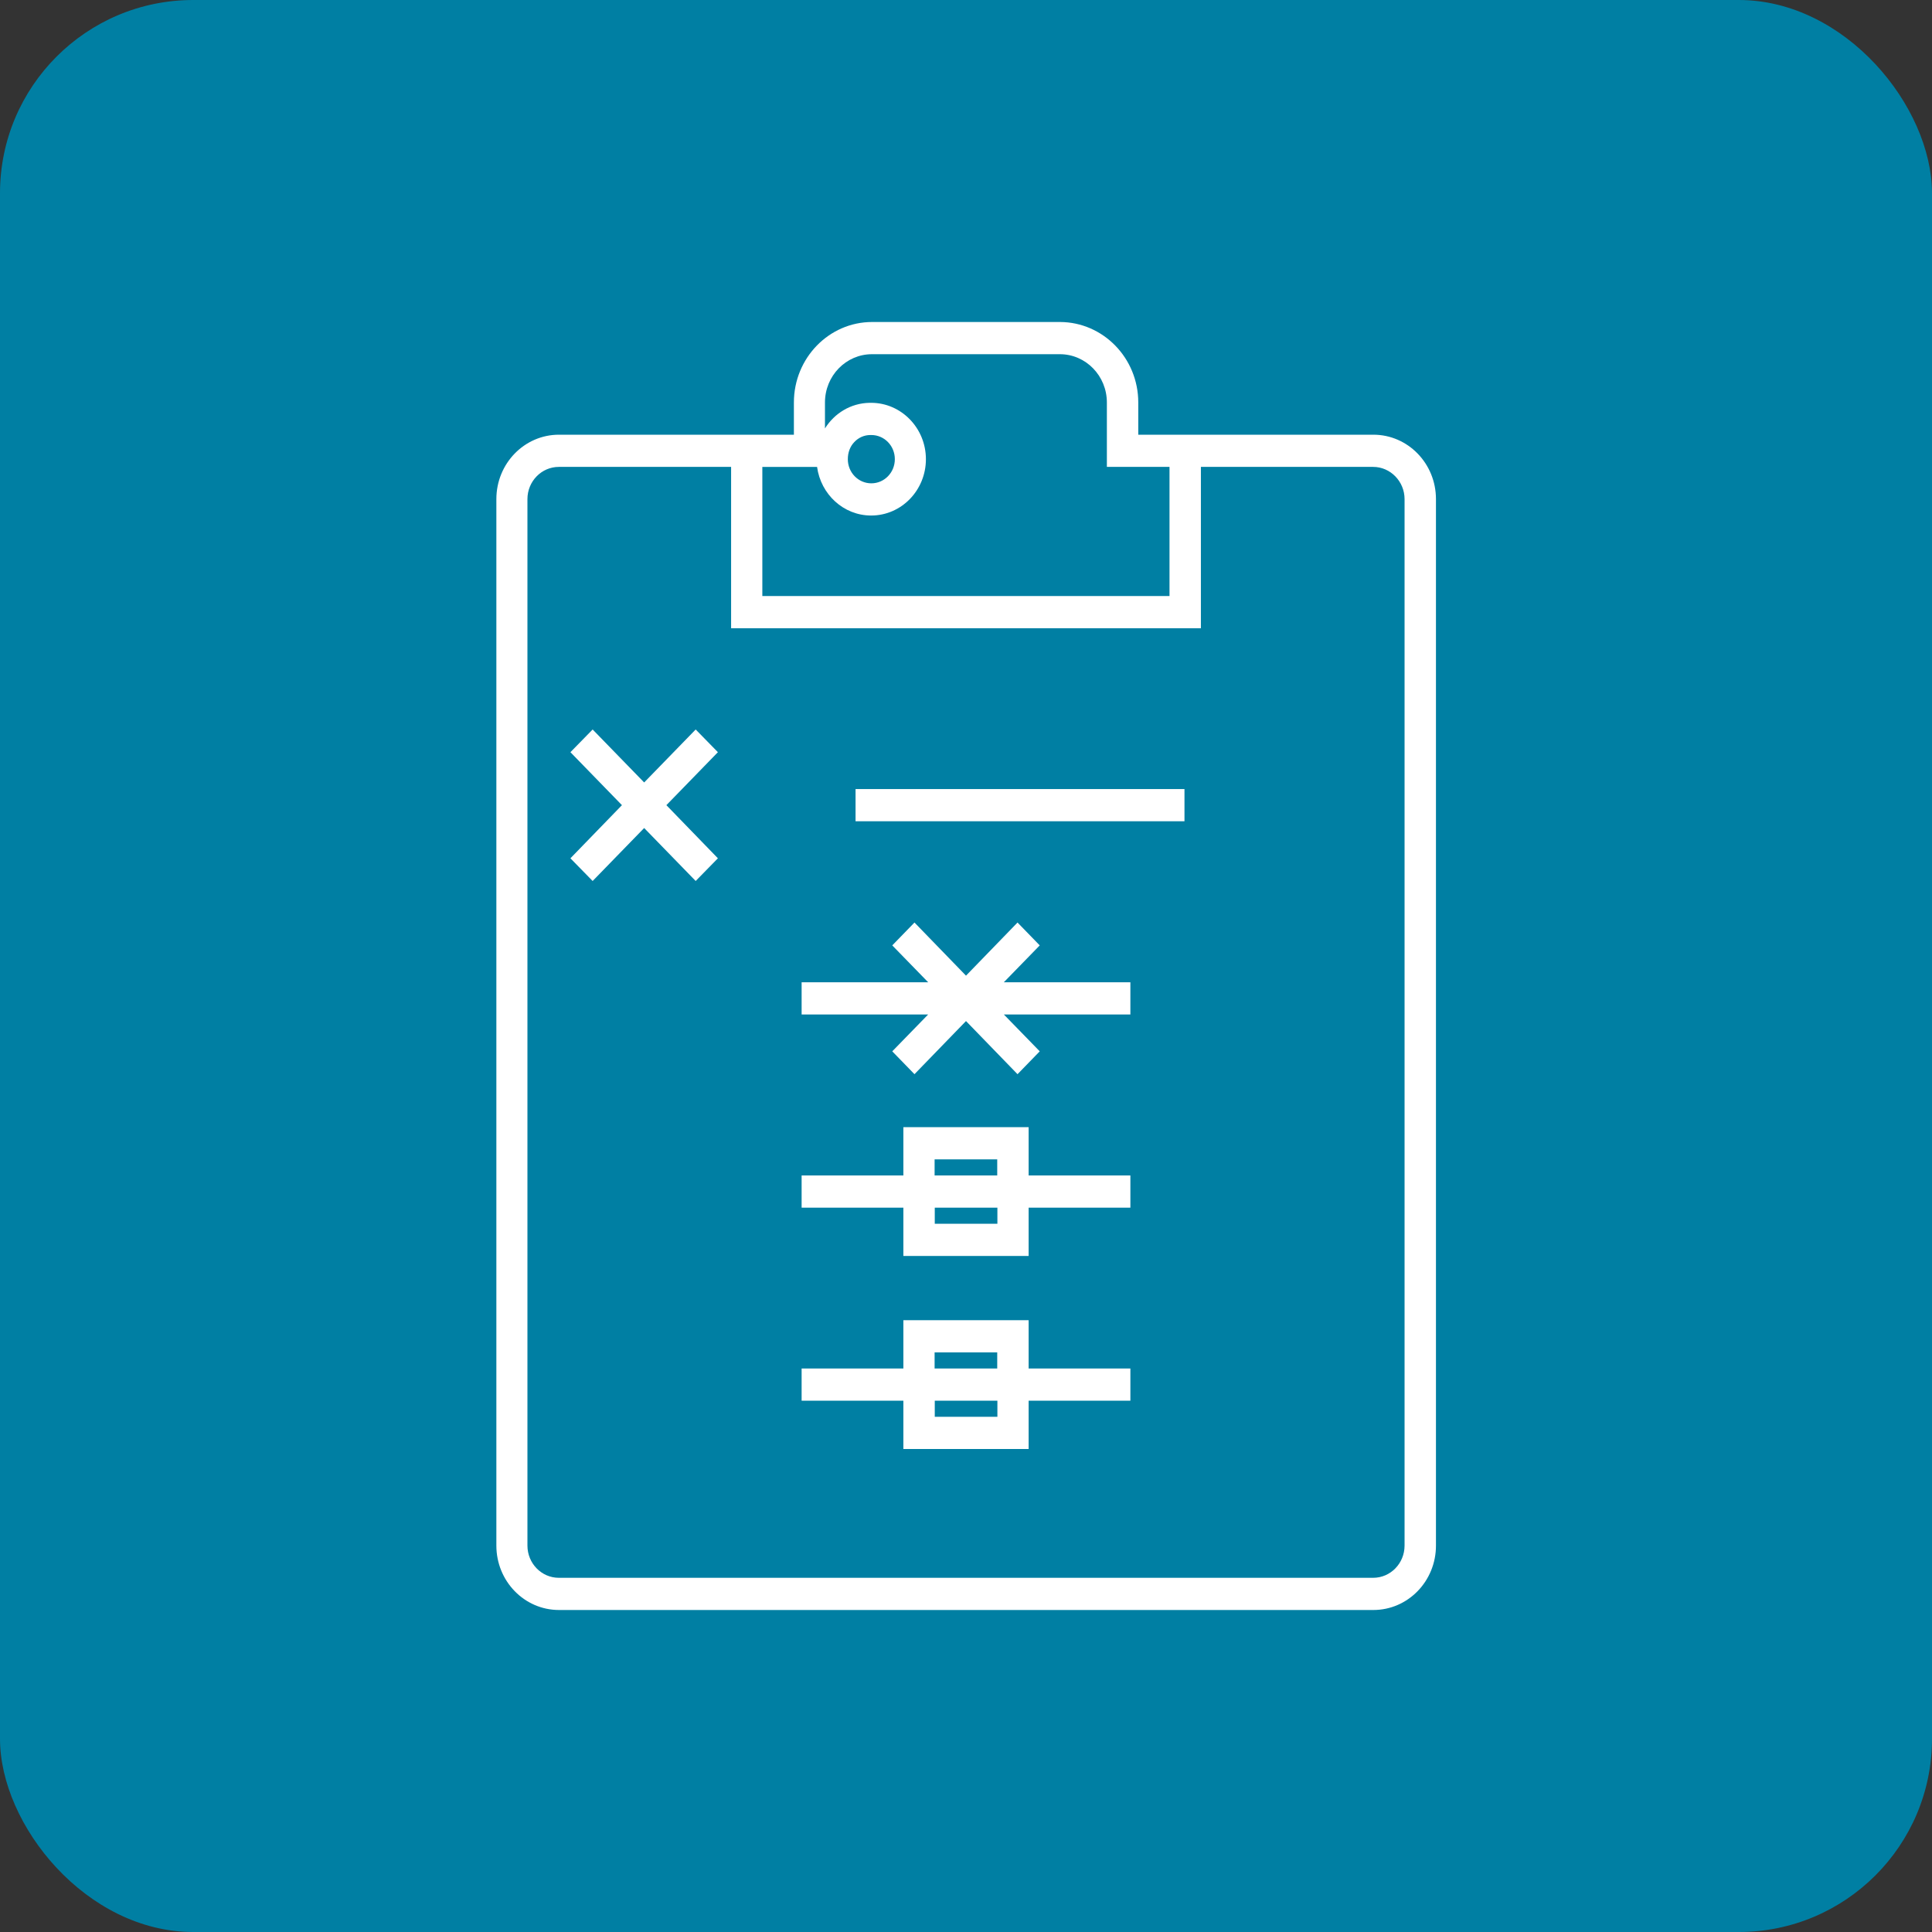 <?xml version="1.0" encoding="UTF-8"?>
<svg id="img06" xmlns="http://www.w3.org/2000/svg" width="120" height="120" version="1.1" viewBox="0 0 120 120">
  <rect x="0" y="0" width="120" height="120" fill="#333333" stroke="none"/>
  <!-- Generator: Adobe Illustrator 29.5.1, SVG Export Plug-In . SVG Version: 2.1.0 Build 141)  -->
  <rect width="120" height="120" rx="12" ry="12" style="fill: #007fa3;"/>
  <rect x="53.14" y="49.01" width="20.43" height="2" style="fill: #fff;"/>
  <polygon points="43.21 45.31 40.01 48.6 36.81 45.31 35.43 46.72 38.63 50.01 35.43 53.31 36.81 54.72 40.01 51.43 43.21 54.72 44.59 53.31 41.39 50.01 44.59 46.72 43.21 45.31" style="fill: #fff;"/>
  <polygon points="64.58 58.72 63.2 57.3 60 60.6 56.8 57.3 55.42 58.72 57.65 61.01 49.79 61.01 49.79 63.01 57.65 63.01 55.42 65.3 56.8 66.72 60 63.42 63.2 66.72 64.58 65.3 62.35 63.01 70.21 63.01 70.21 61.01 62.35 61.01 64.58 58.72" style="fill: #fff;"/>
  <path d="M63.89,70.01h-7.78v3h-6.32v2h6.32v3h7.78v-3h6.32v-2h-6.32v-3ZM58.05,72.01h3.89v1h-3.89v-1ZM61.95,76.01h-3.89v-1h3.89v1Z" style="fill: #fff;"/>
  <path d="M63.89,82h-7.78v3h-6.32v2h6.32v3h7.78v-3h6.32v-2h-6.32v-3ZM58.05,84h3.89v1h-3.89v-1ZM61.95,88h-3.89v-1h3.89v1Z" style="fill: #fff;"/>
  <path d="M85.29,27h-14.59v-2c0-2.76-2.18-4.99-4.86-5h-11.67c-2.68,0-4.86,2.24-4.86,5v2h-14.59c-2.15,0-3.89,1.79-3.89,4v65c0,2.21,1.74,4,3.89,4h50.58c2.15,0,3.89-1.79,3.89-4V31c0-2.21-1.74-4-3.89-4h-.01ZM47.35,29h3.4c.23,1.7,1.64,3.02,3.36,3.02,1.88,0,3.4-1.57,3.4-3.5s-1.53-3.5-3.4-3.5h-.1c-1.17.02-2.18.65-2.77,1.59v-1.61c0-1.66,1.31-3,2.92-3h11.67c1.61,0,2.92,1.34,2.92,3v4h3.89v8.02h-25.29v-8.02ZM52.66,28.52h0c0-.4.13-.78.4-1.06h0c.26-.28.62-.44,1-.44h.06c.81,0,1.46.67,1.46,1.5s-.65,1.5-1.46,1.5-1.46-.67-1.46-1.5ZM87.24,96c0,1.1-.87,2-1.95,2h-50.58c-1.08,0-1.95-.9-1.95-2V31c0-1.1.87-2,1.95-2h10.7v10.02h29.18v-10.02h10.7c1.07,0,1.95.9,1.95,2,0,0,0,65,0,65Z" style="fill: #fff;"/>
</svg>